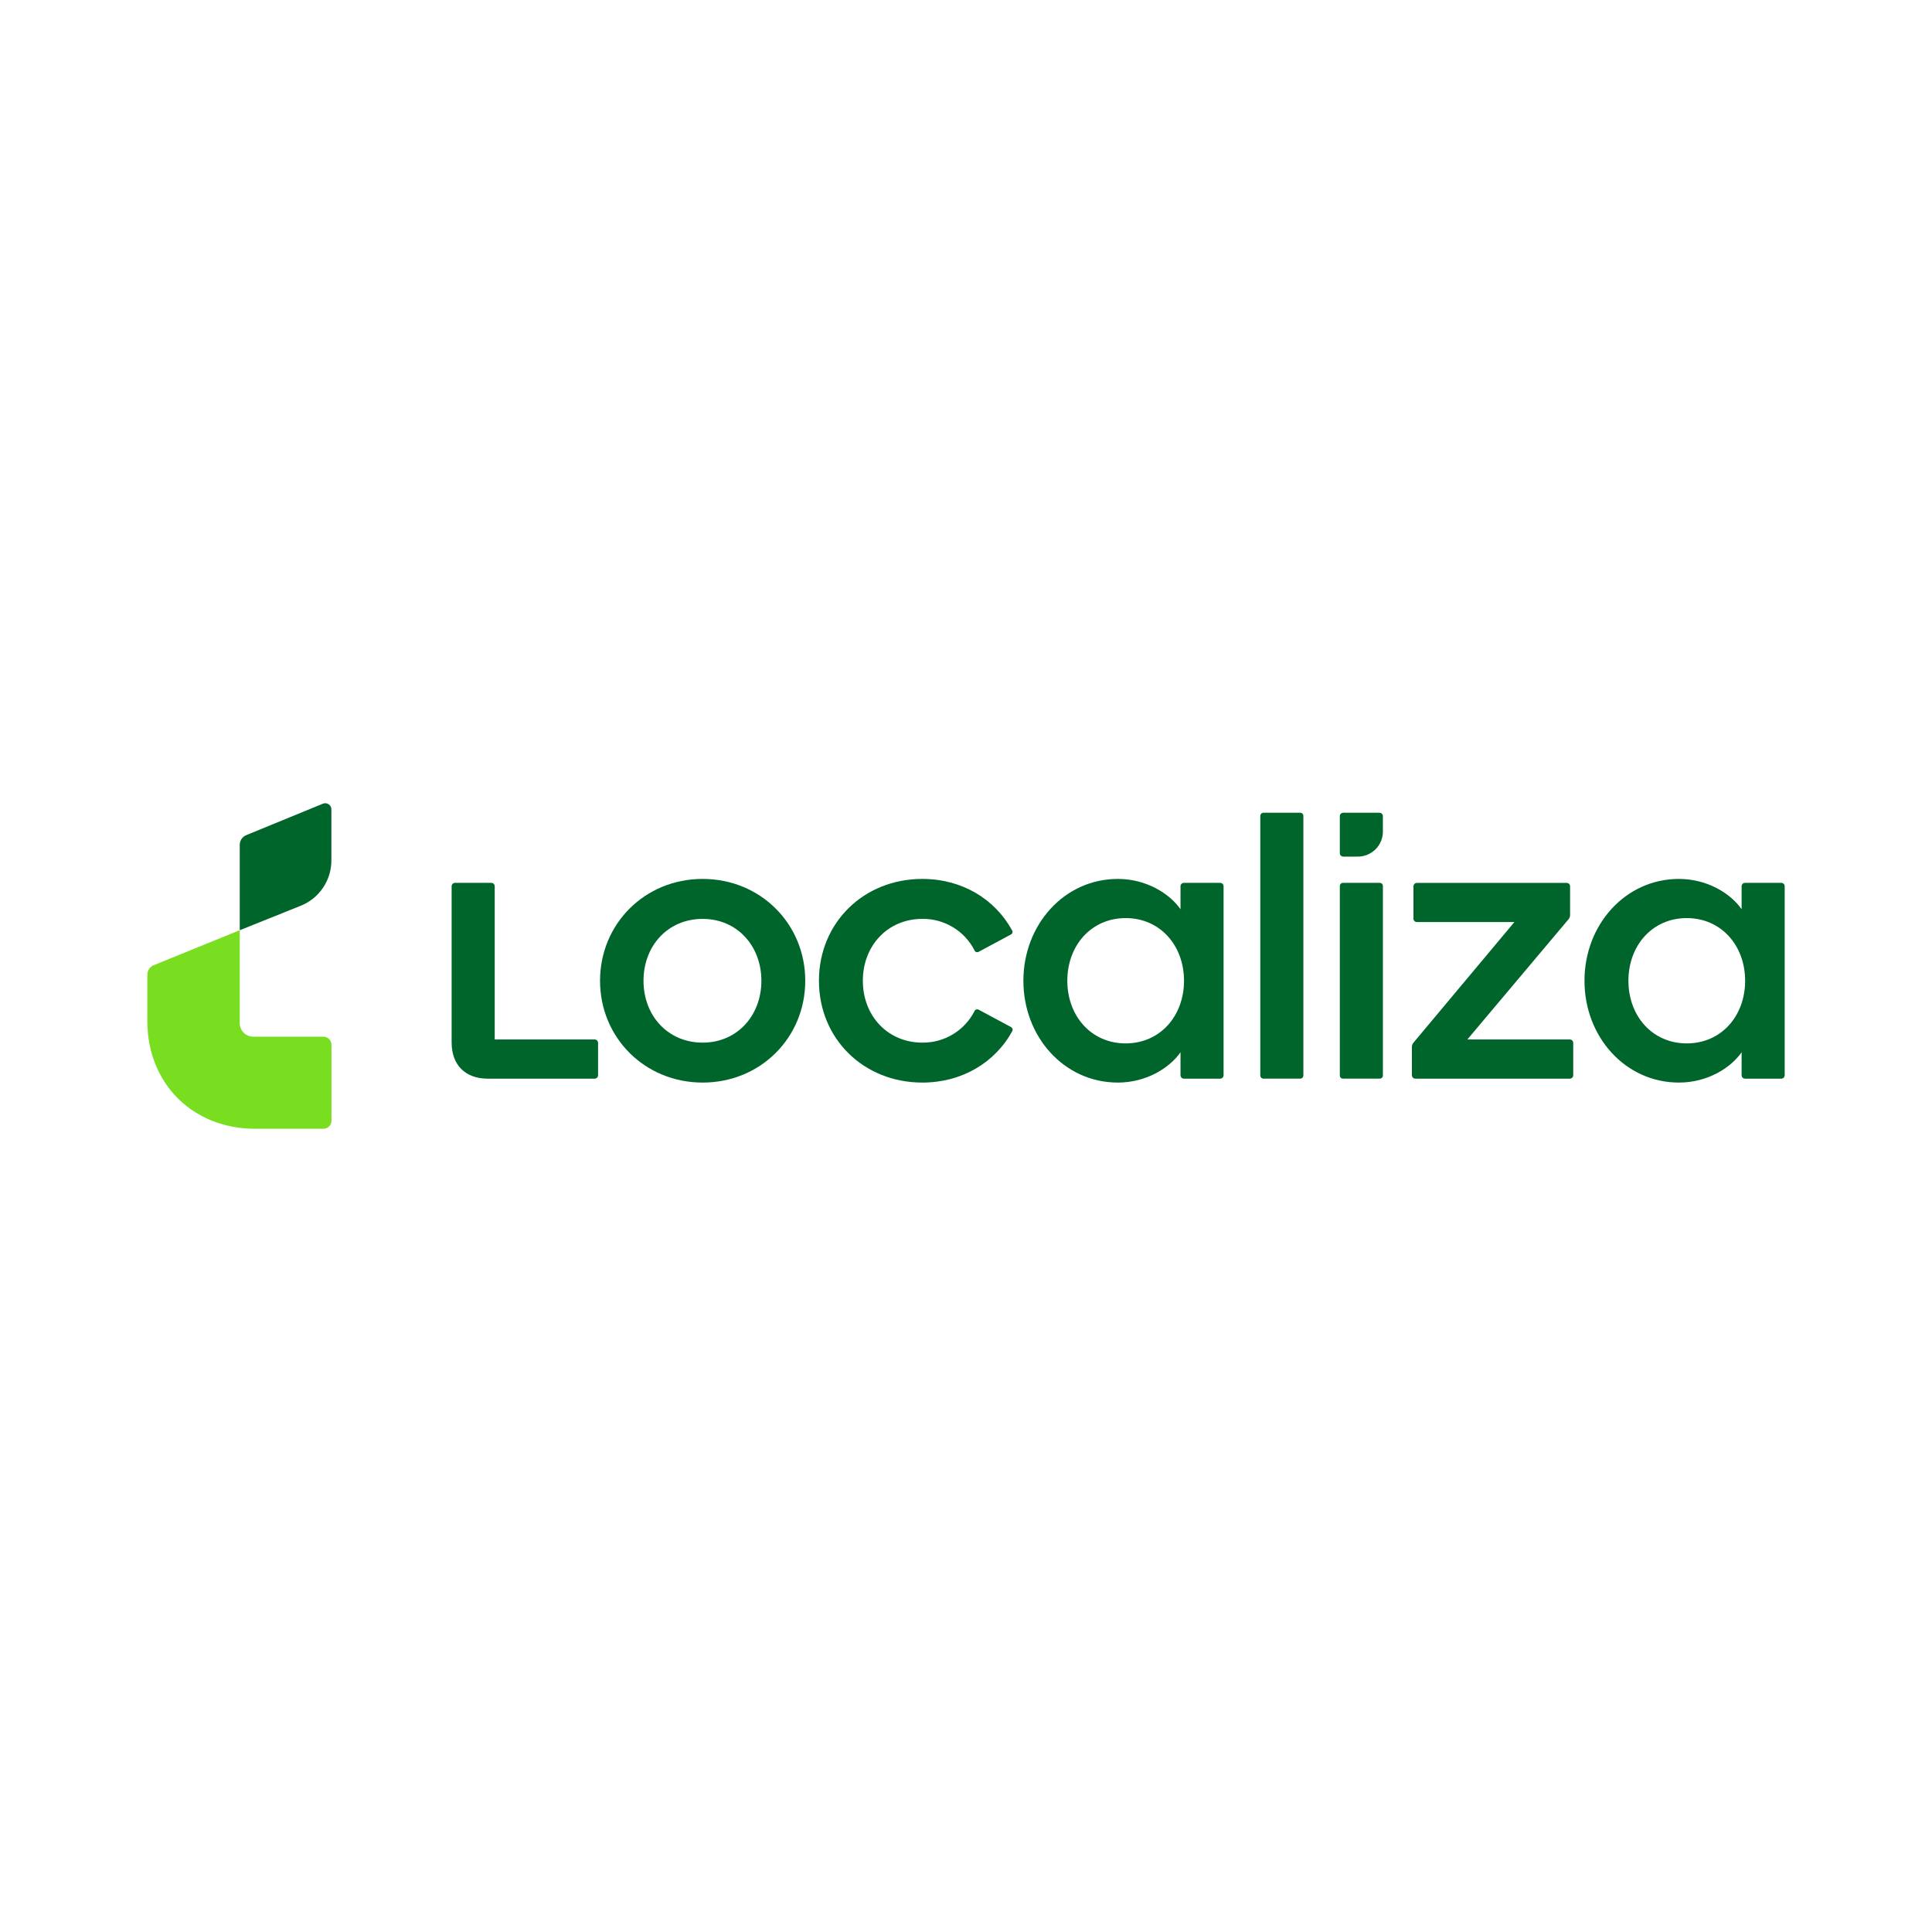 <?xml version="1.0" encoding="UTF-8" standalone="no"?>
<svg xmlns:dc="http://purl.org/dc/elements/1.1/" xmlns:cc="http://creativecommons.org/ns#" xmlns:rdf="http://www.w3.org/1999/02/22-rdf-syntax-ns#" xmlns:svg="http://www.w3.org/2000/svg" xmlns="http://www.w3.org/2000/svg" xmlns:sodipodi="http://sodipodi.sourceforge.net/DTD/sodipodi-0.dtd" xmlns:inkscape="http://www.inkscape.org/namespaces/inkscape" viewBox="0 0 700 700" version="1.1" id="svg24" width="700" height="700" style="fill:none">
  <defs id="defs28"></defs>
  <path d="M 116.848,291.249 89.283,302.563 c -0.723,0.281 -1.342,0.778 -1.775,1.422 -0.432,0.644 -0.656,1.406 -0.642,2.182 v 30.876 l 21.811,-8.758 c 3.403,-1.299 6.321,-3.615 8.36,-6.634 2.038,-3.018 3.097,-6.591 3.031,-10.232 V 293.442 c 0.032,-0.395 -0.042,-0.79 -0.212,-1.147 -0.171,-0.357 -0.433,-0.662 -0.76,-0.885 -0.327,-0.223 -0.707,-0.355 -1.102,-0.383 -0.395,-0.03 -0.789,0.049 -1.145,0.222 z" id="path2" style="fill:#00652a;fill-opacity:1;stroke-width:4.95"></path>
  <path d="m 53.378,353.274 v 16.628 c 0,22.663 16.419,39.075 39.109,39.075 h 24.576 c 0.401,0.015 0.802,-0.056 1.176,-0.203 0.374,-0.148 0.714,-0.37 0.998,-0.655 0.284,-0.284 0.507,-0.624 0.654,-0.997 0.148,-0.374 0.217,-0.774 0.203,-1.176 v -27.3 c 0.014,-0.402 -0.056,-0.802 -0.203,-1.177 -0.147,-0.374 -0.37,-0.714 -0.654,-0.999 -0.284,-0.285 -0.624,-0.508 -0.998,-0.656 -0.374,-0.148 -0.774,-0.218 -1.176,-0.205 H 91.929 c -0.671,0.025 -1.341,-0.09 -1.966,-0.336 -0.625,-0.246 -1.193,-0.618 -1.668,-1.093 -0.475,-0.475 -0.847,-1.043 -1.093,-1.668 -0.246,-0.626 -0.36,-1.295 -0.336,-1.966 v -33.523 l -31.057,12.641 c -0.73,0.275 -1.356,0.771 -1.791,1.418 -0.435,0.647 -0.659,1.413 -0.639,2.193 z" id="path4" style="fill:#78de1f;fill-opacity:1;stroke-width:4.95"></path>
  <path d="m 254.583,318.451 c -21,0 -37.175,16.321 -37.175,36.896 0,20.574 16.175,36.889 37.175,36.889 21.001,0 37.175,-16.314 37.175,-36.889 0,-20.574 -16.175,-36.896 -37.175,-36.896 z m 0,59.314 c -12.627,0 -21.426,-9.777 -21.426,-22.418 0,-12.641 8.8,-22.418 21.426,-22.418 12.487,0 21.28,9.777 21.28,22.418 0,12.64 -8.792,22.418 -21.28,22.418 z" id="path6" style="fill:#00652a;fill-opacity:1;stroke-width:4.95"></path>
  <path d="m 366.245,372.087 -11.635,-6.244 c -0.137,-0.08 -0.289,-0.129 -0.446,-0.144 -0.158,-0.015 -0.317,0.006 -0.465,0.06 -0.149,0.054 -0.284,0.141 -0.396,0.252 -0.111,0.112 -0.197,0.248 -0.25,0.397 -1.78,3.455 -4.487,6.348 -7.817,8.353 -3.33,2.006 -7.153,3.045 -11.04,3.002 -12.633,0 -21.573,-9.777 -21.573,-22.418 0,-12.641 8.939,-22.418 21.573,-22.418 3.888,-0.049 7.711,0.988 11.042,2.993 3.331,2.005 6.037,4.898 7.814,8.356 0.053,0.149 0.137,0.286 0.248,0.399 0.112,0.113 0.247,0.199 0.396,0.254 0.149,0.054 0.308,0.074 0.466,0.059 0.158,-0.015 0.311,-0.065 0.447,-0.147 l 11.635,-6.243 c 0.141,-0.062 0.267,-0.156 0.368,-0.273 0.101,-0.117 0.175,-0.255 0.215,-0.404 0.041,-0.149 0.048,-0.305 0.021,-0.458 -0.027,-0.152 -0.088,-0.296 -0.178,-0.422 -6.243,-11.356 -18.158,-18.591 -32.489,-18.591 -21.287,0 -37.461,15.895 -37.461,36.896 0,21 16.175,36.889 37.461,36.889 14.331,0 26.392,-7.235 32.636,-18.731 0.108,-0.264 0.108,-0.56 9.5e-4,-0.825 -0.107,-0.265 -0.313,-0.478 -0.574,-0.592 z" id="path8" style="fill:#00652a;fill-opacity:1;stroke-width:4.95"></path>
  <path d="m 215.561,376.627 h -36.316 v -55.619 c -0.021,-0.295 -0.147,-0.572 -0.357,-0.781 -0.209,-0.209 -0.487,-0.336 -0.782,-0.357 h -13.339 c -0.295,0.02 -0.571,0.148 -0.779,0.357 -0.208,0.209 -0.334,0.487 -0.353,0.781 v 56.757 c 0,8.088 4.966,13.053 13.053,13.053 h 38.872 c 0.295,-0.02 0.572,-0.147 0.781,-0.356 0.208,-0.21 0.333,-0.488 0.351,-0.783 v -11.915 c -0.018,-0.295 -0.143,-0.573 -0.351,-0.783 -0.208,-0.209 -0.486,-0.336 -0.781,-0.355 z" id="path10" style="fill:#00652a;fill-opacity:1;stroke-width:4.95"></path>
  <path d="m 568.871,376.625 h -37.23 l 36.666,-43.558 c 0.371,-0.436 0.569,-0.992 0.564,-1.564 v -10.476 c -0.02,-0.295 -0.144,-0.574 -0.356,-0.783 -0.208,-0.209 -0.485,-0.336 -0.782,-0.355 h -54.473 c -0.295,0.02 -0.574,0.146 -0.784,0.355 -0.209,0.209 -0.336,0.488 -0.355,0.783 v 11.921 c 0.02,0.295 0.146,0.572 0.356,0.78 0.209,0.208 0.488,0.333 0.783,0.351 h 35.431 l -36.569,43.705 c -0.368,0.435 -0.569,0.987 -0.566,1.557 v 10.336 c 0.018,0.295 0.143,0.573 0.351,0.783 0.208,0.21 0.486,0.336 0.78,0.356 H 568.881 c 0.292,-0.02 0.569,-0.146 0.777,-0.356 0.208,-0.209 0.332,-0.488 0.351,-0.783 v -11.914 c -0.02,-0.296 -0.144,-0.575 -0.351,-0.785 -0.213,-0.21 -0.49,-0.336 -0.787,-0.354 z" id="path12" style="fill:#00652a;fill-opacity:1;stroke-width:4.95"></path>
  <path d="m 499.914,294.475 h -13.339 c -0.294,0.02 -0.57,0.145 -0.779,0.353 -0.208,0.208 -0.334,0.485 -0.353,0.778 v 13.625 c 0.019,0.294 0.145,0.57 0.353,0.778 0.208,0.208 0.485,0.334 0.779,0.353 h 5.105 c 1.241,0.04 2.476,-0.175 3.631,-0.632 1.154,-0.456 2.203,-1.145 3.08,-2.023 0.878,-0.878 1.566,-1.926 2.022,-3.08 0.457,-1.154 0.672,-2.39 0.632,-3.63 v -5.392 c -0.02,-0.294 -0.145,-0.57 -0.353,-0.778 -0.208,-0.208 -0.485,-0.334 -0.778,-0.353 z" id="path14" style="fill:#00652a;fill-opacity:1;stroke-width:4.95"></path>
  <path d="M 645.485,319.869 H 632.145 c -0.292,0.02 -0.569,0.148 -0.777,0.357 -0.208,0.209 -0.332,0.487 -0.351,0.781 v 8.43 c -3.97,-5.72 -12.439,-10.986 -22.705,-10.986 -19.438,0 -34.223,16.601 -34.223,36.896 0,20.295 14.76,36.889 34.223,36.889 10.266,0 18.735,-5.259 22.705,-10.979 v 8.423 c 0.02,0.295 0.144,0.573 0.351,0.783 0.208,0.209 0.485,0.336 0.777,0.356 h 13.34 c 0.297,-0.02 0.574,-0.146 0.787,-0.355 0.208,-0.209 0.332,-0.488 0.351,-0.783 v -68.672 c -0.02,-0.295 -0.149,-0.572 -0.356,-0.781 -0.208,-0.209 -0.485,-0.336 -0.782,-0.357 z m -34.337,58.175 c -12.479,0 -21.141,-9.931 -21.141,-22.697 0,-12.767 8.662,-22.705 21.141,-22.705 12.479,0 21.146,9.931 21.146,22.705 0,12.774 -8.657,22.697 -21.146,22.697 z" id="path16" style="fill:#00652a;fill-opacity:1;stroke-width:4.95"></path>
  <path d="m 442.19,319.869 h -13.339 c -0.295,0.02 -0.571,0.148 -0.779,0.357 -0.208,0.209 -0.333,0.487 -0.352,0.781 v 8.43 c -3.974,-5.72 -12.445,-10.986 -22.704,-10.986 -19.443,0 -34.221,16.601 -34.221,36.896 0,20.295 14.757,36.889 34.221,36.889 10.259,0 18.731,-5.259 22.704,-10.979 v 8.423 c 0.018,0.295 0.143,0.573 0.351,0.783 0.208,0.209 0.486,0.336 0.781,0.356 h 13.339 c 0.295,-0.02 0.572,-0.147 0.781,-0.356 0.208,-0.21 0.333,-0.488 0.351,-0.783 v -68.672 c -0.019,-0.295 -0.145,-0.572 -0.352,-0.781 -0.208,-0.209 -0.485,-0.336 -0.779,-0.357 z m -34.339,58.175 c -12.487,0 -21.14,-9.931 -21.14,-22.697 0,-12.767 8.653,-22.705 21.14,-22.705 12.487,0 21.14,9.931 21.14,22.705 0,12.774 -8.681,22.697 -21.168,22.697 z" id="path18" style="fill:#00652a;fill-opacity:1;stroke-width:4.95"></path>
  <path d="m 499.914,319.87 h -13.332 c -0.629,0 -1.138,0.51 -1.138,1.138 v 68.665 c 0,0.629 0.509,1.138 1.138,1.138 h 13.332 c 0.629,0 1.138,-0.509 1.138,-1.138 v -68.665 c 0,-0.629 -0.51,-1.138 -1.138,-1.138 z" id="path20" style="fill:#00652a;fill-opacity:1;stroke-width:4.95"></path>
  <path d="m 471.099,294.475 h -13.332 c -0.629,0 -1.138,0.51 -1.138,1.138 v 94.065 c 0,0.629 0.51,1.138 1.138,1.138 h 13.332 c 0.629,0 1.138,-0.51 1.138,-1.138 v -94.065 c 0,-0.629 -0.51,-1.138 -1.138,-1.138 z" id="path22" style="fill:#00652a;fill-opacity:1;stroke-width:4.95"></path>
</svg>
